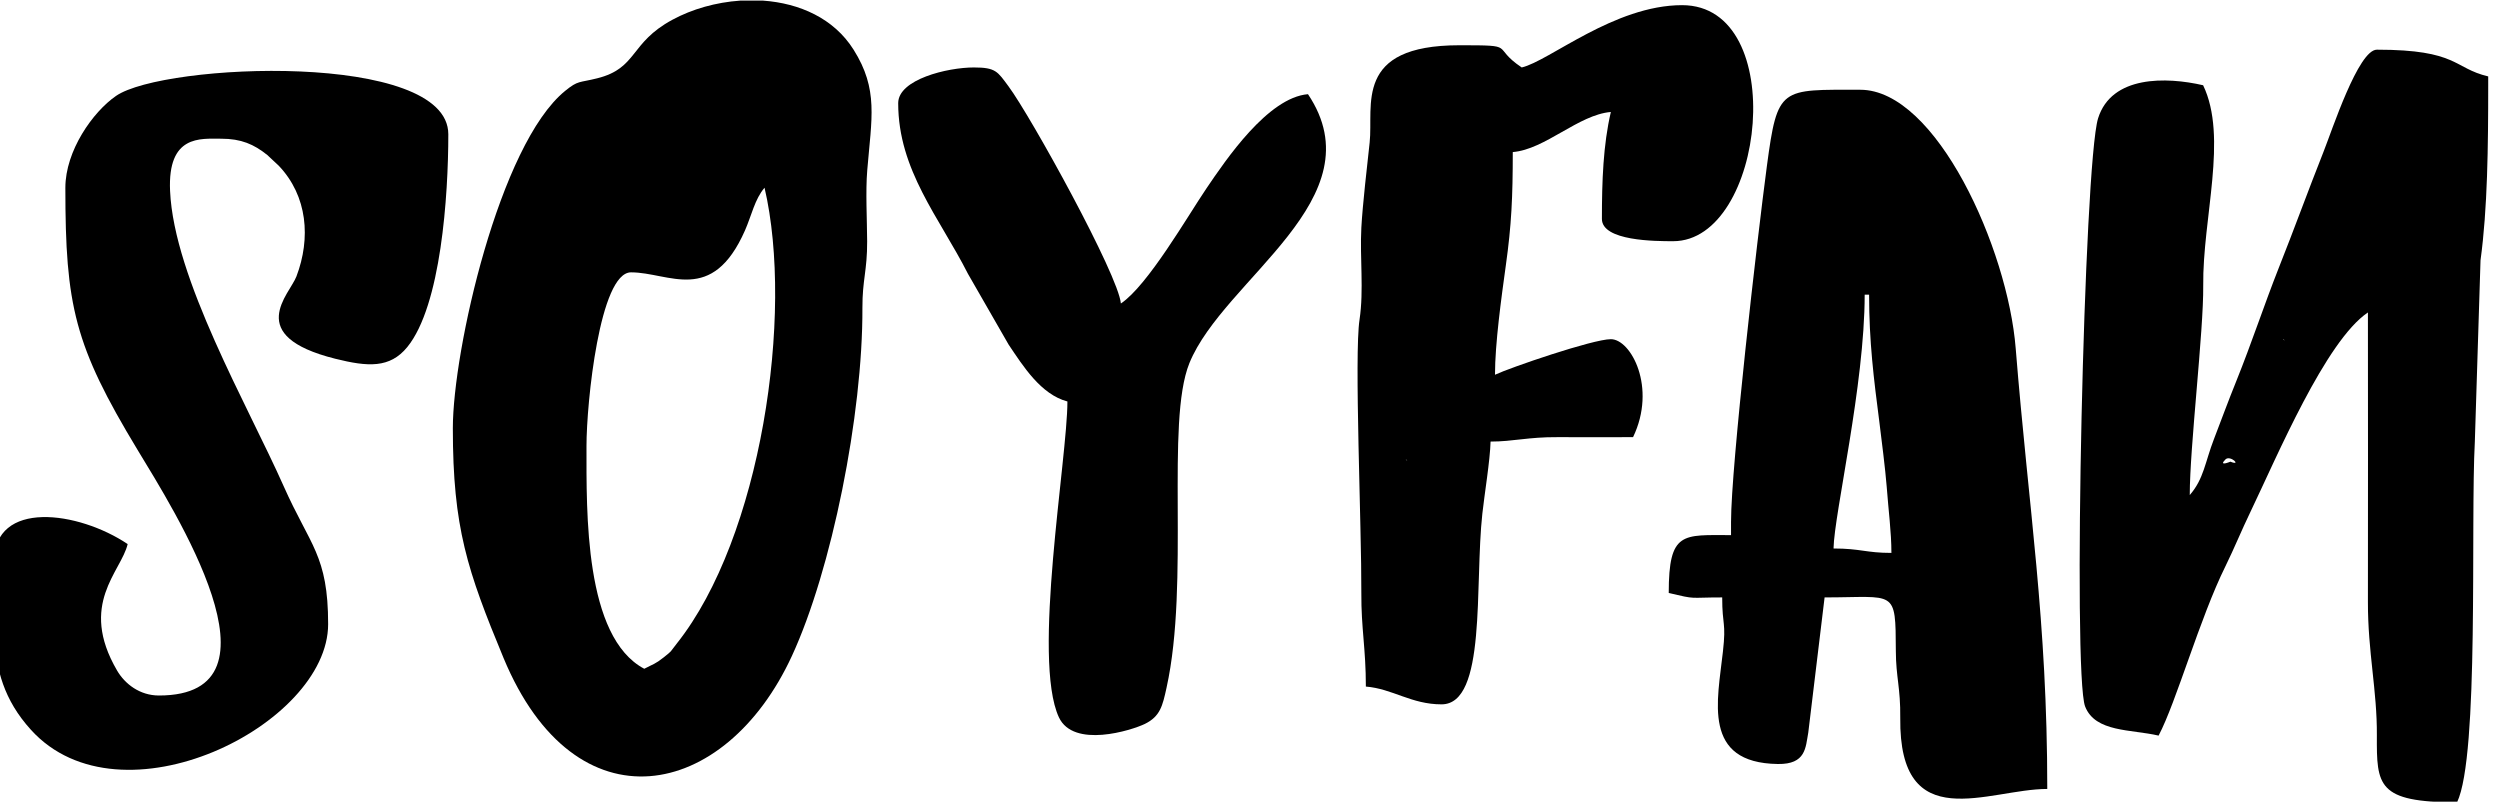 <?xml version="1.0" encoding="UTF-8"?>
<!DOCTYPE svg PUBLIC "-//W3C//DTD SVG 1.1//EN" "http://www.w3.org/Graphics/SVG/1.1/DTD/svg11.dtd">
<!-- Creator: CorelDRAW 2019 (64-Bit Versión de evaluación) -->
<svg xmlns="http://www.w3.org/2000/svg" xml:space="preserve" width="237px" height="76px" version="1.1" style="shape-rendering:geometricPrecision; text-rendering:geometricPrecision; image-rendering:optimizeQuality; fill-rule:evenodd; clip-rule:evenodd"
viewBox="0 0 237 76.18"
 xmlns:xlink="http://www.w3.org/1999/xlink">
 <defs>
  <style type="text/css">
   <![CDATA[
    .fil0 {fill:black}
   ]]>
  </style>
 </defs>
 <g id="Capa_x0020_1">
  <g id="_2220599378624">
   <path class="fil0" d="M60.94 63.55c-5.7,-3.02 -5.49,-14.87 -5.49,-21.16 0,-4.13 1.26,-16.51 4.23,-16.51 3.63,0 7.69,3.13 10.83,-3.98 0.62,-1.41 0.94,-3 1.86,-4.06 2.81,12.06 -0.34,33.24 -8.33,43.3 -0.75,0.95 -0.37,0.61 -1.23,1.31 -0.84,0.67 -1.02,0.65 -1.87,1.1zm9.11 -63.49l2.19 0c3.44,0.25 6.71,1.67 8.59,4.66 2.38,3.78 1.71,6.5 1.3,11.45 -0.17,2.01 -0.02,4.68 -0.01,6.76 0.01,2.81 -0.46,3.65 -0.45,6.32 0.04,10.17 -2.92,24.89 -6.7,33.08 -6.34,13.74 -20.56,16.66 -27.4,0.2 -3.45,-8.33 -4.82,-12.39 -4.82,-21.84 0,-7.35 4.42,-26.98 10.68,-32.06 1.24,-1.01 1.3,-0.75 3.04,-1.19 3.85,-0.96 3.06,-3.36 7.14,-5.56 1.88,-1.02 4.14,-1.66 6.44,-1.82z"/>
   <path class="fil0" d="M211.19 43.66c0.45,-0.46 1.61,0.67 0.47,0.21 0,0 -1.18,0.5 -0.47,-0.21zm5.51 -11.43l0.12 0.12c-0.01,0 -0.17,-0.08 -0.12,-0.12zm-8.9 14.81c0,-4.56 1.32,-15.55 1.28,-19.89 -0.07,-6.43 2.37,-14.1 -0.01,-19.05 -3.51,-0.81 -8.7,-0.94 -9.98,3.14 -1.34,4.31 -2.44,52.84 -1.23,55.9 0.97,2.46 4.37,2.15 6.98,2.76 1.68,-3.18 3.91,-11.16 6.35,-16.09 0.86,-1.75 1.49,-3.33 2.4,-5.22 2.49,-5.18 7.12,-16.2 11.14,-18.9 0,9.17 0.02,18.34 0,27.51 -0.01,4.78 0.88,8.43 0.85,12.69 -0.02,4.75 0.03,6.35 7.62,6.35 2.13,-4.45 1.27,-26.54 1.69,-34.28l0.54 -17.23c0.67,-4.9 0.73,-10.83 0.73,-16.62l0 -0.28 0 -0.29 0 -0.28c-3.32,-0.78 -2.85,-2.54 -10.58,-2.54 -1.76,0 -4.26,7.67 -5.08,9.73 -1.45,3.65 -2.79,7.36 -4.24,11 -1.41,3.57 -2.55,7.07 -4.04,10.77 -0.8,1.98 -1.35,3.5 -2.12,5.5 -0.84,2.17 -0.96,3.79 -2.3,5.32z"/>
   <path class="fil0" d="M176.91 28l0.42 0c0,4.47 0.44,7.96 0.98,12.14 0.18,1.42 0.57,4.53 0.69,6.08 0.17,2.31 0.45,4.33 0.45,6.32 -2.42,0 -2.93,-0.42 -5.5,-0.42 0.07,-3.36 2.96,-15.53 2.96,-24.12zm-12.7 21.58l0 1.27c-4.6,0 -5.92,-0.39 -5.92,5.5 2.73,0.64 1.8,0.42 5.08,0.42 0,2.75 0.39,2.3 0.07,5.14 -0.51,4.68 -2.01,10.59 5.22,10.69 2.67,0.04 2.63,-1.56 2.89,-2.99l1.55 -12.84c6.79,0 6.74,-0.88 6.77,5.09 0.01,2.5 0.45,3.48 0.42,6.35 -0.13,11.37 8.37,6.76 13.97,6.76 0,-16.13 -1.76,-26.45 -3,-41.86 -0.75,-9.49 -7.55,-24.58 -14.77,-24.58 -7.59,0 -7.86,-0.33 -8.87,7.22 -0.92,6.91 -3.41,28.56 -3.41,33.83z"/>
   <path class="fil0" d="M5.93 17.84c0,11.23 0.86,14.98 6.85,24.89 3.45,5.71 14.71,23.36 2.04,23.36 -1.81,0 -3.23,-1.09 -3.98,-2.38 -3.68,-6.31 0.4,-9.39 1.01,-12.01 -4.66,-3.13 -12.7,-4.27 -12.7,1.69l0 6.95c0.19,3.27 0.93,6.17 3.51,9.01 8.52,9.41 28.24,-0.45 28.24,-10.04 0,-6.55 -1.71,-7.44 -4.23,-13.12 -3.42,-7.7 -10.42,-19.72 -10.79,-28.05 -0.24,-5.34 2.87,-4.96 4.86,-4.96 1.9,0 3.11,0.53 4.38,1.55l1.09 1.02c2.74,2.88 3.05,6.9 1.68,10.51 -0.64,1.71 -5.05,5.64 3.69,7.83 3.09,0.77 5.18,0.92 6.84,-1.11 3.21,-3.94 3.9,-14.4 3.9,-20.22 0,-7.92 -27.02,-6.78 -31.57,-3.65 -2.21,1.52 -4.82,5.22 -4.82,8.73z"/>
   <path class="fil0" d="M133.32 43.66l0.13 0.12c-0.01,-0.01 -0.17,-0.08 -0.13,-0.12zm11 -37.25c-3.02,-2.03 -0.29,-2.11 -5.92,-2.11 -10.1,0 -8.15,5.74 -8.53,9.24 -0.23,2.12 -0.67,5.9 -0.79,8.1 -0.15,2.89 0.25,5.92 -0.17,8.72 -0.52,3.38 0.2,19.7 0.17,26 -0.02,3.34 0.43,5.27 0.43,8.88 2.55,0.21 4.31,1.69 7.19,1.69 4.31,0 3.13,-11.34 3.88,-18.13 0.18,-1.69 0.74,-5.09 0.78,-6.84 2.16,0 3.58,-0.44 6.35,-0.42 2.39,0.01 4.8,0 7.19,0 2.27,-4.72 -0.2,-9.31 -2.11,-9.31 -1.7,0 -9.6,2.71 -11.01,3.38 0,-2.95 0.61,-7.35 1.03,-10.39 0.54,-3.84 0.66,-6.51 0.66,-10.77 3.08,-0.25 6.24,-3.55 9.32,-3.81 -0.73,3.13 -0.85,6.58 -0.85,10.16 0,2.11 5.1,2.12 6.77,2.12 8.76,0 11.11,-22.43 0.85,-22.43 -6.44,0 -12.62,5.31 -15.24,5.92z"/>
   <path class="fil0" d="M85.07 9.8c0,6.37 3.92,10.88 6.63,16.22l3.86 6.72c1.38,2.05 3.06,4.74 5.59,5.41 0,5.42 -3.38,24.48 -0.81,30.01 1.39,2.98 6.91,1.24 8.17,0.63 1.46,-0.72 1.68,-1.71 2.06,-3.44 2.22,-10.05 -0.11,-25.2 2.17,-30.84 3.27,-8.04 17.92,-15.63 11.27,-25.56 -3.81,0.32 -7.79,6.21 -9.66,8.97 -1.76,2.59 -5.56,9.21 -8.12,10.92 -0.22,-2.68 -8.56,-17.79 -10.68,-20.64 -1.04,-1.4 -1.2,-1.79 -3.29,-1.79 -2.52,0 -7.19,1.14 -7.19,3.39z"/>
  </g>
 </g>
</svg>
